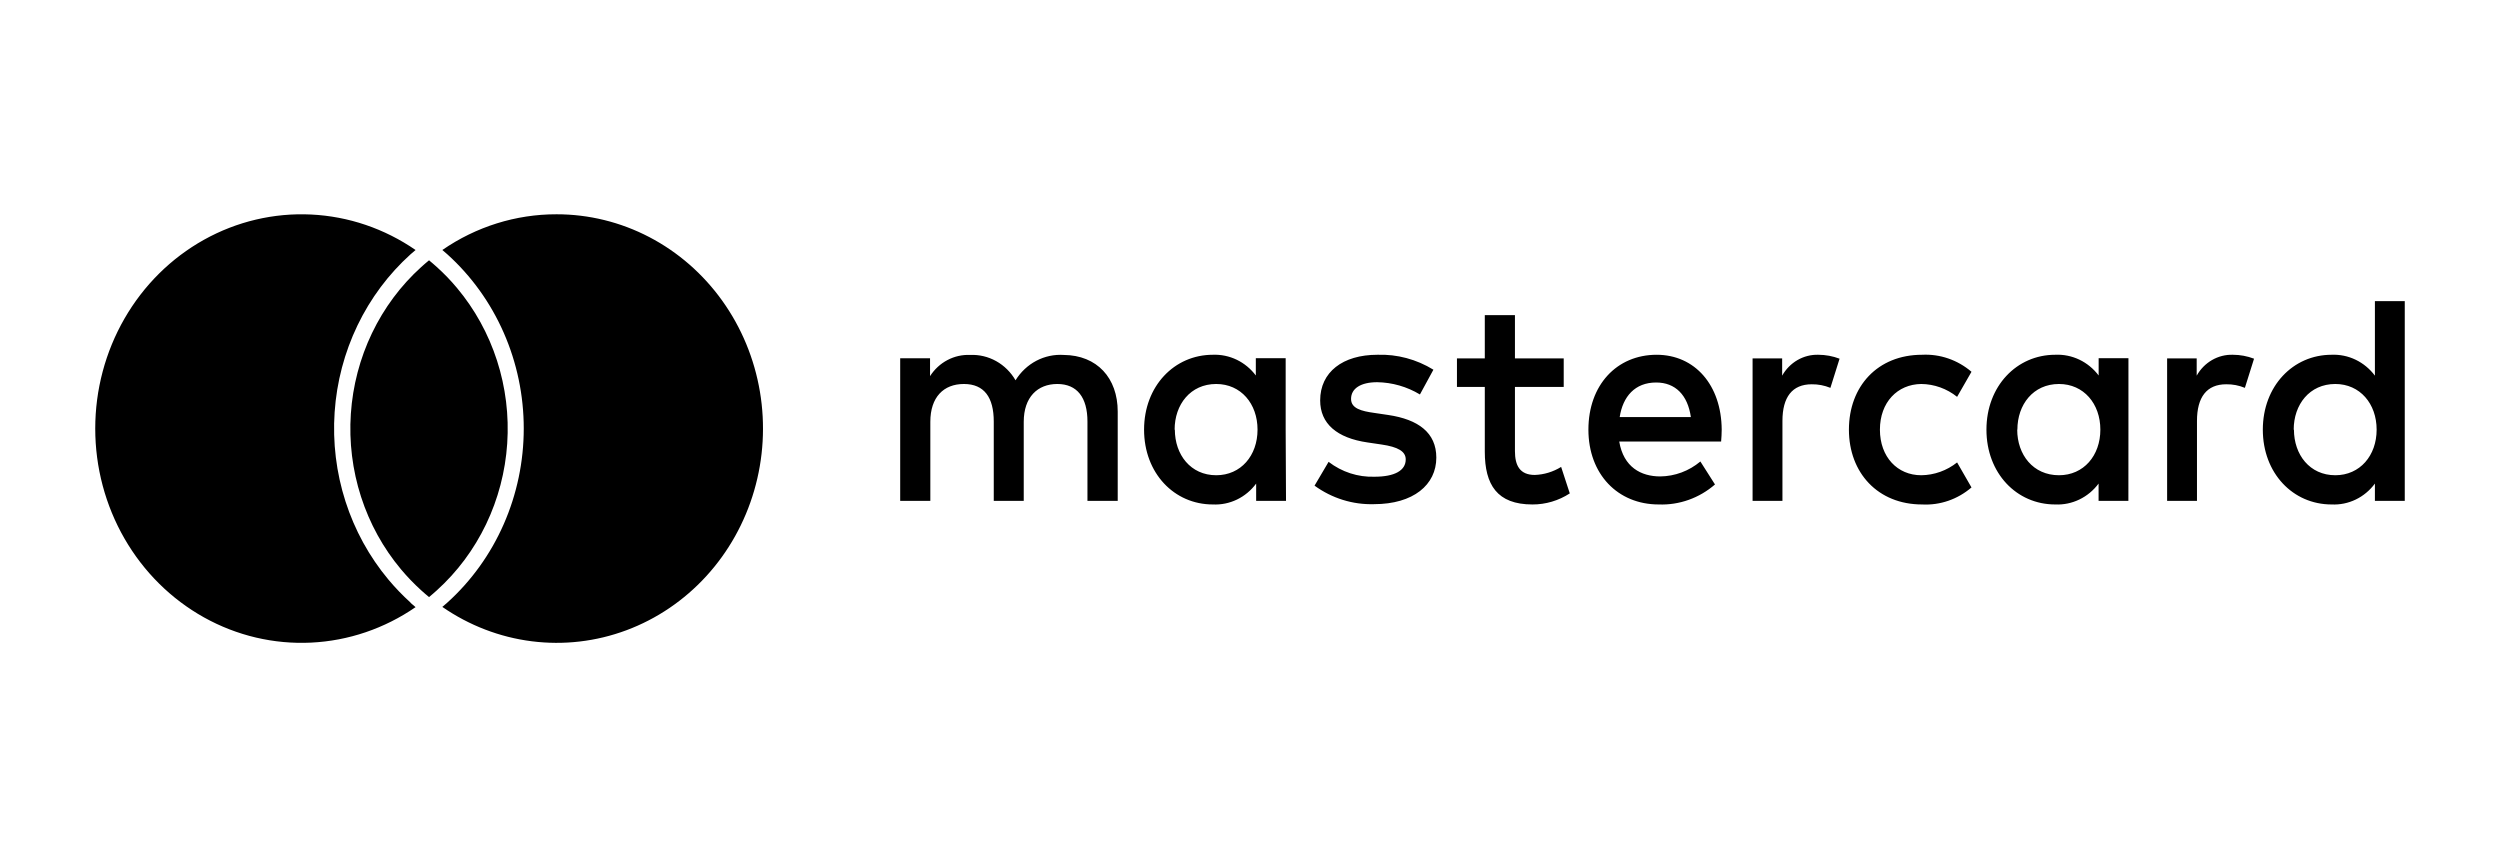 <svg width="210" height="72" viewBox="0 0 210 72" fill="none" xmlns="http://www.w3.org/2000/svg">
<path d="M93.888 42.075V34.575C93.888 31.745 92.15 29.84 89.353 29.815C88.557 29.762 87.762 29.932 87.05 30.306C86.338 30.681 85.735 31.247 85.305 31.945C84.913 31.267 84.352 30.711 83.681 30.336C83.01 29.961 82.254 29.781 81.493 29.815C80.831 29.786 80.174 29.934 79.584 30.246C78.993 30.558 78.49 31.022 78.124 31.595V30.095H75.616V42.075H78.148V35.435C78.148 33.36 79.26 32.255 80.968 32.255C82.677 32.255 83.476 33.385 83.476 35.41V42.075H85.994V35.435C85.994 33.36 87.154 32.255 88.814 32.255C90.475 32.255 91.346 33.385 91.346 35.41V42.075H93.888ZM131.352 30.105H127.255V26.47H124.723V30.105H122.384V32.5H124.723V37.94C124.723 40.72 125.758 42.375 128.723 42.375C129.833 42.379 130.921 42.057 131.862 41.445L131.135 39.22C130.464 39.637 129.702 39.869 128.921 39.895C127.664 39.895 127.255 39.095 127.255 37.895V32.5H131.352V30.105ZM152.738 29.8C152.127 29.783 151.523 29.937 150.988 30.246C150.454 30.555 150.009 31.007 149.701 31.555V30.105H147.217V42.075H149.725V35.36C149.725 33.36 150.543 32.28 152.185 32.28C152.722 32.273 153.254 32.375 153.754 32.58L154.524 30.13C153.952 29.913 153.347 29.802 152.738 29.8ZM120.406 31.055C118.987 30.181 117.357 29.745 115.708 29.8C112.791 29.8 110.894 31.255 110.894 33.635C110.894 35.585 112.295 36.79 114.87 37.165L116.054 37.34C117.426 37.54 118.081 37.915 118.081 38.59C118.081 39.52 117.161 40.045 115.453 40.045C114.07 40.09 112.714 39.65 111.602 38.795L110.422 40.795C111.882 41.857 113.633 42.402 115.414 42.35C118.726 42.35 120.651 40.72 120.651 38.44C120.651 36.34 119.13 35.235 116.622 34.86L115.443 34.685C114.355 34.535 113.489 34.31 113.489 33.51C113.489 32.63 114.307 32.105 115.684 32.105C116.946 32.125 118.182 32.479 119.274 33.135L120.406 31.055ZM187.559 29.8C186.948 29.782 186.343 29.935 185.808 30.244C185.274 30.553 184.829 31.006 184.522 31.555V30.105H182.038V42.075H184.546V35.36C184.546 33.36 185.364 32.28 187.001 32.28C187.538 32.271 188.071 32.373 188.57 32.58L189.34 30.13C188.77 29.913 188.167 29.801 187.559 29.8ZM155.309 36.09C155.309 39.72 157.744 42.375 161.456 42.375C162.962 42.456 164.443 41.945 165.605 40.945L164.397 38.845C163.53 39.532 162.473 39.909 161.383 39.92C159.386 39.92 157.913 38.39 157.913 36.09C157.913 33.79 159.386 32.28 161.383 32.255C162.474 32.265 163.532 32.644 164.397 33.335L165.605 31.23C164.441 30.234 162.962 29.724 161.456 29.8C157.715 29.8 155.309 32.455 155.309 36.09ZM178.789 36.09V30.09H176.286V31.54C175.855 30.969 175.3 30.513 174.665 30.21C174.03 29.908 173.335 29.767 172.637 29.8C169.408 29.8 166.861 32.43 166.861 36.09C166.861 39.75 169.393 42.375 172.637 42.375C173.336 42.407 174.031 42.265 174.665 41.959C175.3 41.654 175.854 41.194 176.281 40.62V42.075H178.784L178.789 36.09ZM169.46 36.09C169.46 33.985 170.789 32.255 172.955 32.255C175.03 32.255 176.43 33.91 176.43 36.09C176.43 38.27 175.03 39.92 172.955 39.92C170.775 39.92 169.446 38.19 169.446 36.09H169.46ZM139.164 29.8C135.795 29.8 133.426 32.355 133.426 36.09C133.426 39.825 135.886 42.375 139.333 42.375C141.054 42.44 142.737 41.842 144.059 40.695L142.832 38.765C141.876 39.565 140.689 40.007 139.462 40.02C137.85 40.02 136.377 39.245 136.016 37.09H144.574C144.599 36.765 144.623 36.44 144.623 36.09C144.599 32.355 142.379 29.8 139.15 29.8H139.164ZM139.116 32.13C140.733 32.13 141.768 33.185 142.033 35.035H136.054C136.319 33.31 137.335 32.13 139.116 32.13ZM202 36.09V25.295H199.492V31.555C199.064 30.983 198.51 30.525 197.877 30.219C197.244 29.914 196.55 29.77 195.853 29.8C192.618 29.8 190.077 32.43 190.077 36.09C190.077 39.75 192.604 42.375 195.853 42.375C196.551 42.409 197.246 42.267 197.88 41.962C198.514 41.656 199.067 41.196 199.492 40.62V42.075H202V36.09ZM192.671 36.09C192.671 33.985 193.995 32.255 196.166 32.255C198.236 32.255 199.637 33.91 199.637 36.09C199.637 38.27 198.236 39.92 196.166 39.92C194.014 39.92 192.691 38.19 192.691 36.09H192.671ZM107.996 36.09V30.09H105.489V31.54C105.062 30.974 104.513 30.521 103.885 30.218C103.258 29.916 102.57 29.773 101.878 29.8C98.648 29.8 96.102 32.43 96.102 36.09C96.102 39.75 98.634 42.375 101.878 42.375C102.576 42.409 103.272 42.267 103.905 41.962C104.539 41.656 105.092 41.196 105.517 40.62V42.075H108.025L107.996 36.09ZM98.668 36.09C98.668 33.985 99.991 32.255 102.162 32.255C104.237 32.255 105.633 33.91 105.633 36.09C105.633 38.27 104.237 39.92 102.162 39.92C100.011 39.92 98.687 38.19 98.687 36.09H98.668ZM34.489 50.64C34.624 50.765 34.768 50.88 34.908 51C32.297 52.799 29.265 53.829 26.135 53.98C23.006 54.132 19.895 53.399 17.134 51.86C14.374 50.321 12.066 48.034 10.458 45.241C8.849 42.448 8 39.255 8 36C8 32.746 8.849 29.552 10.458 26.759C12.066 23.966 14.374 21.679 17.134 20.14C19.895 18.601 23.006 17.868 26.135 18.02C29.265 18.171 32.297 19.201 34.908 21C34.768 21.12 34.624 21.235 34.489 21.36C32.639 23.027 31.124 25.056 30.029 27.332C28.935 29.607 28.282 32.084 28.109 34.622C27.936 37.159 28.246 39.707 29.021 42.12C29.796 44.533 31.021 46.764 32.626 48.685C33.203 49.374 33.825 50.021 34.489 50.62V50.64ZM46.749 18C43.336 17.994 39.998 19.037 37.156 21C37.295 21.12 37.44 21.235 37.574 21.36C39.59 23.179 41.207 25.427 42.314 27.951C43.422 30.475 43.995 33.216 43.995 35.99C43.995 38.764 43.422 41.505 42.314 44.029C41.207 46.553 39.59 48.801 37.574 50.62C37.44 50.745 37.295 50.86 37.156 50.98C39.407 52.538 41.979 53.527 44.664 53.867C47.35 54.208 50.075 53.89 52.621 52.94C55.167 51.99 57.464 50.434 59.327 48.397C61.191 46.359 62.569 43.897 63.351 41.206C64.134 38.516 64.299 35.673 63.834 32.904C63.369 30.136 62.286 27.519 60.672 25.264C59.058 23.008 56.958 21.176 54.541 19.915C52.123 18.653 49.454 17.998 46.749 18ZM36.039 21.865C35.817 22.05 35.596 22.235 35.384 22.43C33.667 23.982 32.261 25.869 31.247 27.985C30.232 30.101 29.629 32.404 29.471 34.762C29.313 37.12 29.604 39.487 30.327 41.729C31.05 43.97 32.191 46.042 33.685 47.825C34.212 48.453 34.78 49.042 35.384 49.59C35.596 49.785 35.817 49.97 36.039 50.155C36.26 49.97 36.482 49.785 36.693 49.59C38.41 48.038 39.816 46.151 40.831 44.035C41.845 41.919 42.449 39.616 42.606 37.258C42.764 34.9 42.473 32.533 41.75 30.291C41.027 28.05 39.886 25.978 38.393 24.195C37.868 23.565 37.3 22.975 36.693 22.43C36.482 22.235 36.26 22.05 36.039 21.865Z" fill="black"/>
</svg>
